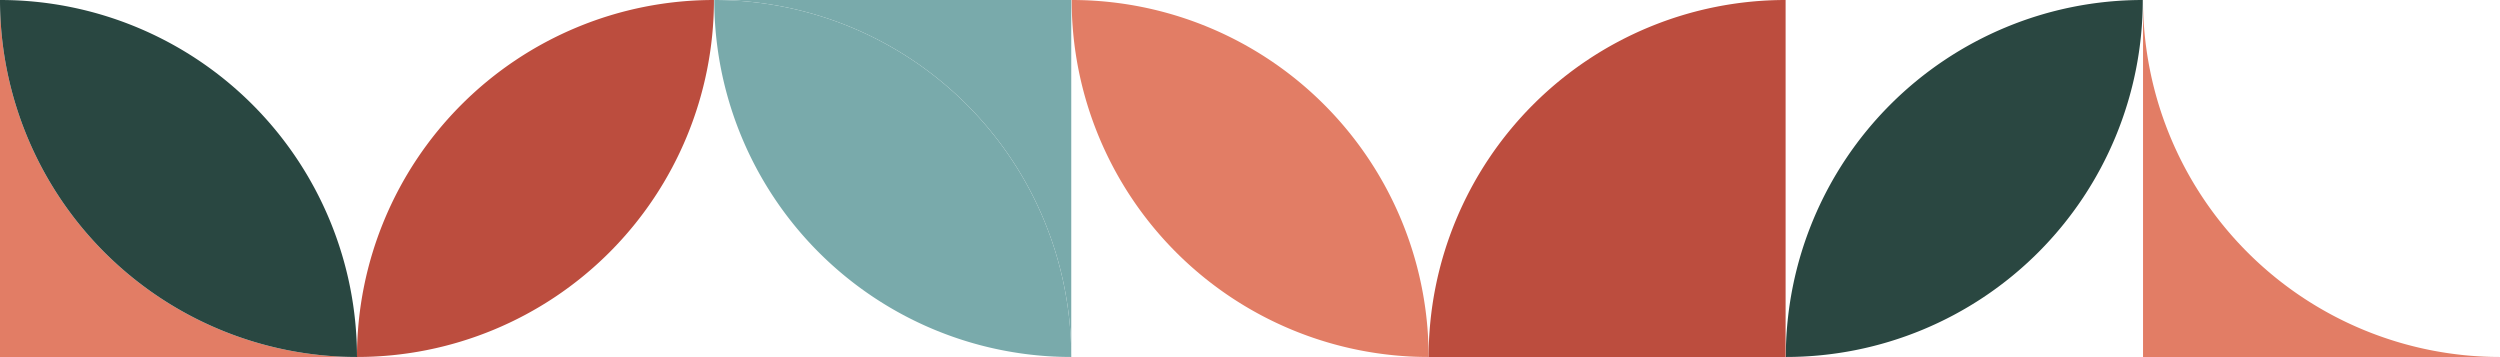<svg xmlns="http://www.w3.org/2000/svg" width="1001.801" height="143.047" viewBox="0 0 1001.801 143.047">
  <g id="Group_4899" data-name="Group 4899" transform="translate(-0.181 -1647.154)">
    <g id="Group_1326" data-name="Group 1326" transform="translate(715.789 1790.2) rotate(-90)">
      <path id="Path_1269" data-name="Path 1269" d="M35.074,35.074A143.046,143.046,0,0,0-107.972-107.972h0A143.046,143.046,0,0,0,35.074,35.074Z" transform="translate(107.972 107.972)" fill="#2a4741"/>
    </g>
    <g id="Group_1337" data-name="Group 1337" transform="translate(1001.981 1647.154) rotate(90)">
      <path id="Path_1280" data-name="Path 1280" d="M0,35.074A143.046,143.046,0,0,0,143.046-107.972V35.074Z" transform="translate(0 107.972)" fill="#e27d65"/>
    </g>
    <g id="Group_1338" data-name="Group 1338" transform="translate(429.617 1790.2) rotate(-90)">
      <path id="Path_1281" data-name="Path 1281" d="M35.074,0A143.046,143.046,0,0,0-107.972,143.046h0A143.044,143.044,0,0,0,35.074,0Z" transform="translate(107.972)" fill="#e27d65"/>
    </g>
    <g id="Group_1347" data-name="Group 1347" transform="translate(572.663 1790.2) rotate(-90)">
      <path id="Path_1290" data-name="Path 1290" d="M0,0H0V143.046H143.046A143.046,143.046,0,0,0,0,0" fill="#bc4d3e"/>
    </g>
    <g id="Group_1362" data-name="Group 1362" transform="translate(143.227 1790.2) rotate(-90)">
      <path id="Path_1305" data-name="Path 1305" d="M0,0A143.046,143.046,0,0,1,143.046,143.046h0A143.046,143.046,0,0,1,0,0Z" fill="#bc4d3e"/>
    </g>
    <g id="Group_1378" data-name="Group 1378" transform="translate(286.412 1790.2) rotate(-90)">
      <path id="Path_1321" data-name="Path 1321" d="M35.074,0A143.045,143.045,0,0,1-107.972,143.045h0A143.045,143.045,0,0,1,35.074,0Z" transform="translate(107.972 0)" fill="#79aaab"/>
    </g>
    <g id="Group_1379" data-name="Group 1379" transform="translate(286.412 1790.2) rotate(-90)">
      <path id="Path_1322" data-name="Path 1322" d="M0,35.074A143.045,143.045,0,0,0,143.046-107.971V35.074Z" transform="translate(0 107.971)" fill="#79aaab"/>
    </g>
    <g id="Group_1387" data-name="Group 1387" transform="translate(0.181 1790.2) rotate(-90)">
      <path id="Path_1330" data-name="Path 1330" d="M0,143.046A143.046,143.046,0,0,0,143.046,0V143.046Z" transform="translate(143.046 143.046) rotate(180)" fill="#e27d65"/>
    </g>
    <g id="Group_1393" data-name="Group 1393" transform="translate(0.181 1790.2) rotate(-90)">
      <path id="Path_1336" data-name="Path 1336" d="M35.074,0A143.046,143.046,0,0,1-107.972,143.046h0A143.046,143.046,0,0,1,35.074,0Z" transform="translate(107.972)" fill="#294741"/>
    </g>
  </g>
</svg>
